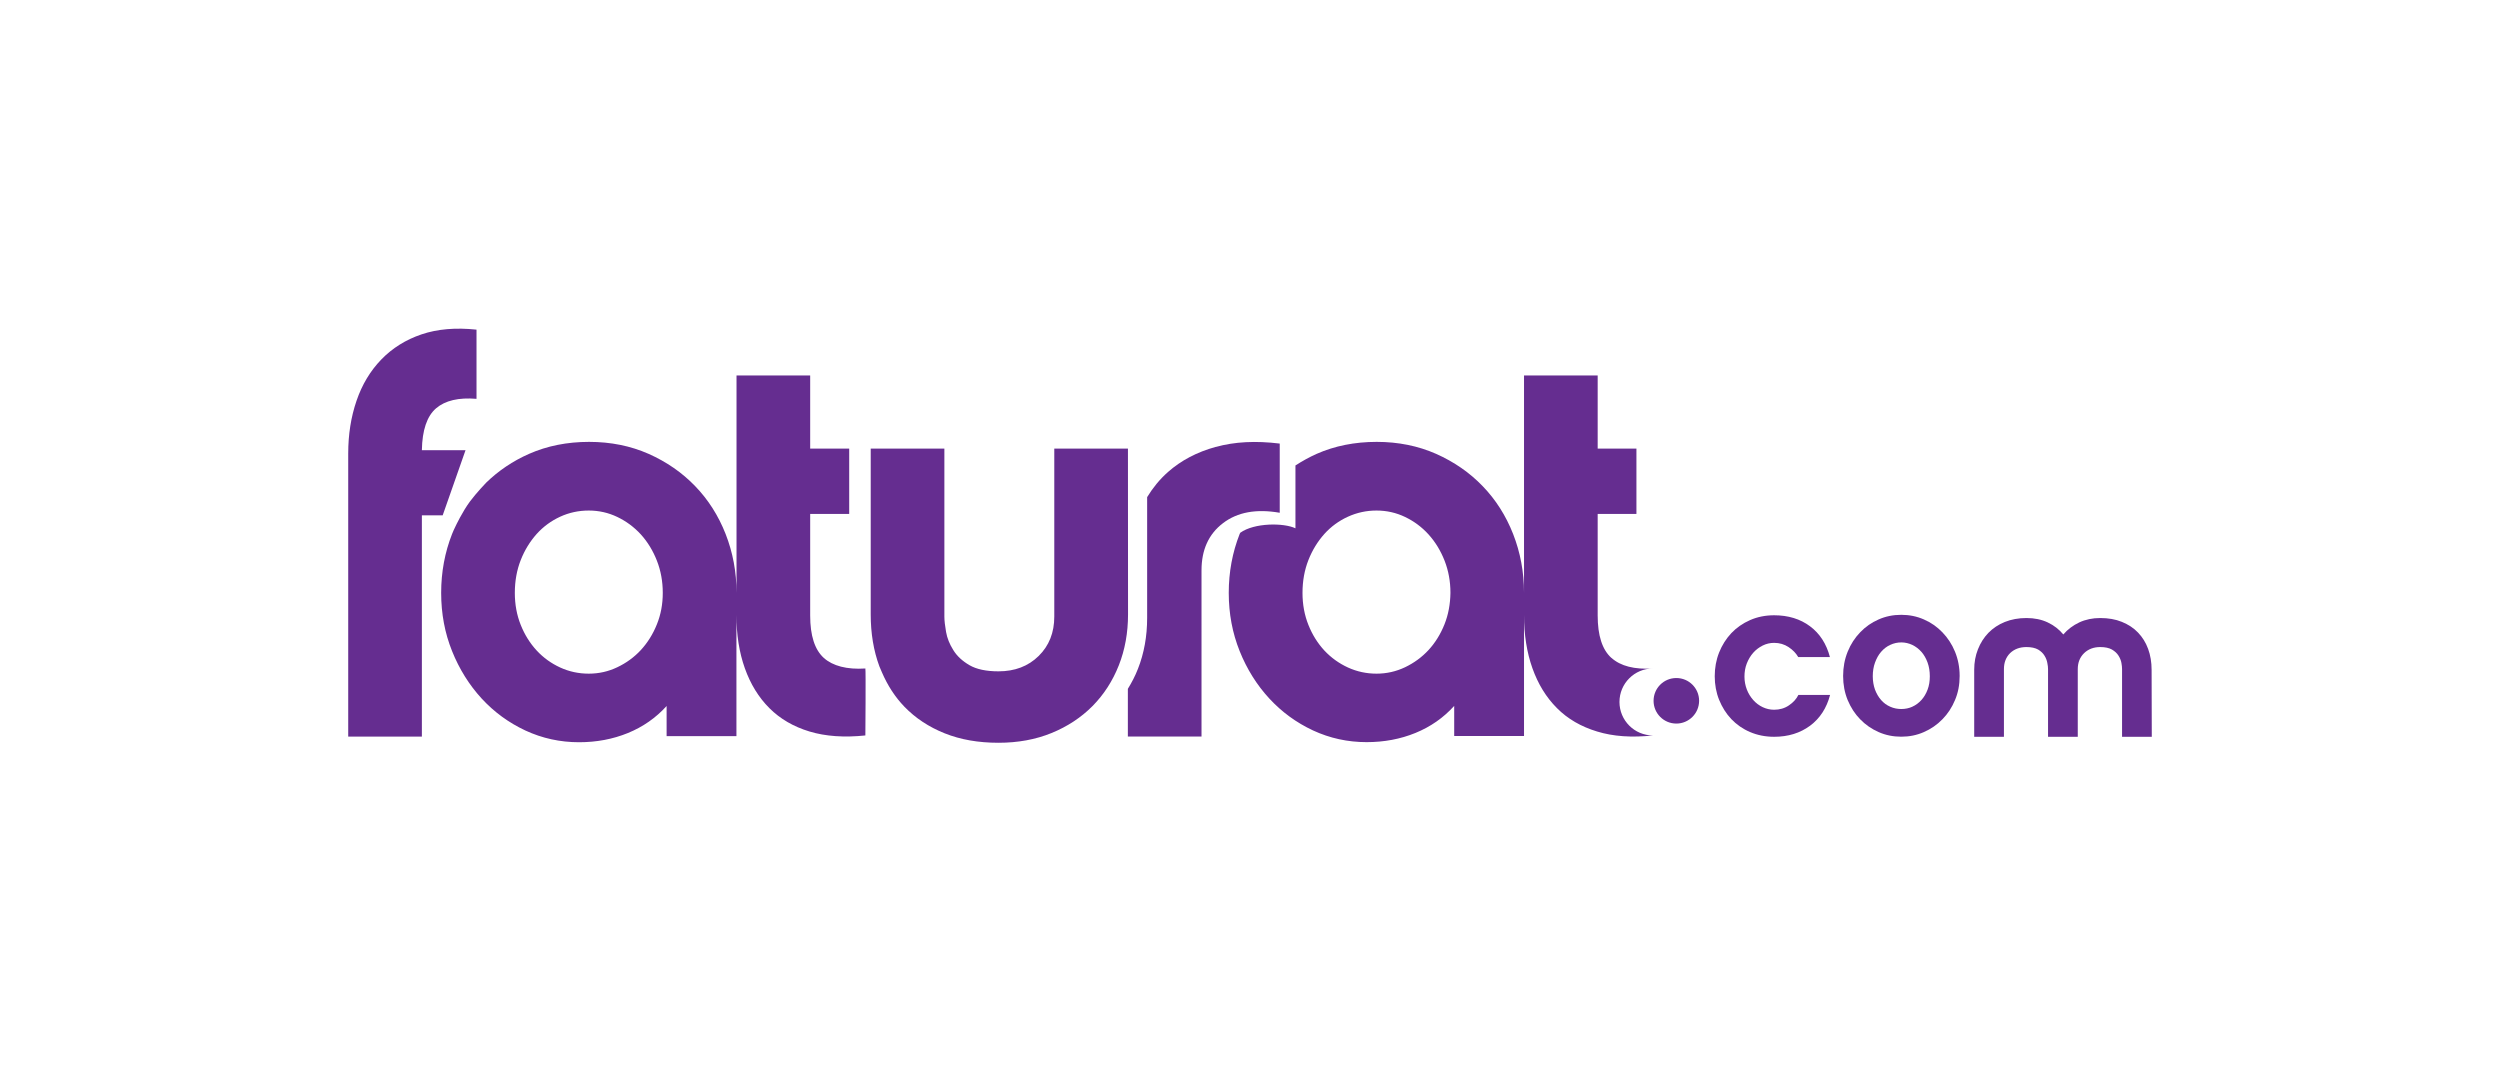 <?xml version="1.0" encoding="utf-8"?>
<!-- Generator: Adobe Illustrator 19.2.0, SVG Export Plug-In . SVG Version: 6.00 Build 0)  -->
<svg version="1.1" xmlns="http://www.w3.org/2000/svg" xmlns:xlink="http://www.w3.org/1999/xlink" x="0px" y="0px" width="280px"
	 height="120px" viewBox="0 0 280 120" style="enable-background:new 0 0 280 120;" xml:space="preserve">
<style type="text/css">
	.st0{fill:#652D90;}
</style>
<g id="Layer_1">
</g>
<g id="Layer_2">
	<g>
		<path class="st0" d="M52.14,50.42h-4.89c0.04-2.25,0.57-3.81,1.59-4.69c1.02-0.87,2.53-1.23,4.53-1.06v-7.75
			c-2.34-0.25-4.39-0.07-6.16,0.53c-1.77,0.6-3.27,1.54-4.5,2.81c-1.23,1.27-2.16,2.81-2.78,4.63C39.31,46.7,39,48.67,39,50.79V82.5
			h8.25V57.72h2.33L52.14,50.42z"/>
		<path class="st0" d="M92.27,73.69c-1.02-0.92-1.53-2.5-1.53-4.75V57.56h4.37v-7.32h-4.37v-8.19h-8.25V66.4
			c0-2.33-0.41-4.52-1.22-6.59c-0.81-2.06-1.95-3.85-3.41-5.36c-1.46-1.52-3.2-2.72-5.22-3.62c-2.02-0.89-4.24-1.34-6.66-1.34
			c-2.46,0-4.7,0.45-6.72,1.34c-1.84,0.81-3.44,1.9-4.81,3.23c0,0-1.07,1.11-1.81,2.1c-0.86,1.16-1.61,2.76-1.61,2.76
			c-0.14,0.29-0.28,0.58-0.4,0.89c-0.81,2.06-1.22,4.26-1.22,6.59s0.41,4.51,1.22,6.52c0.81,2.02,1.92,3.79,3.31,5.31
			c1.4,1.52,3.03,2.71,4.91,3.59c1.88,0.87,3.88,1.31,6,1.31c1.96,0,3.78-0.34,5.47-1.03c1.69-0.69,3.14-1.7,4.34-3.03v3.38h7.82
			V68.87c0,2.21,0.31,4.2,0.94,5.97c0.63,1.77,1.54,3.26,2.75,4.47c1.21,1.21,2.71,2.08,4.5,2.62c1.79,0.54,3.88,0.69,6.25,0.44
			c0,0,0.06-7.35,0-7.5C94.86,75.01,93.26,74.58,92.27,73.69L92.27,73.69z M73.57,69.93c-0.44,1.1-1.04,2.05-1.79,2.87
			c-0.75,0.81-1.63,1.45-2.64,1.93c-1,0.48-2.07,0.72-3.2,0.72c-1.13,0-2.2-0.23-3.2-0.69c-1-0.46-1.88-1.09-2.63-1.9
			c-0.75-0.81-1.35-1.77-1.79-2.87c-0.44-1.1-0.66-2.3-0.66-3.58c0-1.33,0.22-2.56,0.66-3.68c0.44-1.12,1.04-2.09,1.79-2.93
			c0.75-0.83,1.63-1.47,2.63-1.93c1-0.46,2.07-0.69,3.2-0.69c1.13,0,2.2,0.24,3.2,0.72c1,0.48,1.88,1.13,2.64,1.96
			c0.75,0.83,1.35,1.81,1.79,2.93c0.44,1.12,0.66,2.33,0.66,3.61C74.23,67.65,74.02,68.82,73.57,69.93z"/>
		<path class="st0" d="M126.33,50.24h-8.25v18.82c0,1.79-0.58,3.26-1.75,4.41c-1.17,1.15-2.67,1.72-4.5,1.72
			c-1.37,0-2.46-0.23-3.25-0.69c-0.79-0.46-1.4-1.02-1.81-1.69c-0.42-0.67-0.69-1.34-0.81-2.03c-0.12-0.69-0.19-1.26-0.19-1.72
			V50.24h-8.25v18.57c0,2.12,0.32,4.06,0.97,5.82c0.03,0.09,0.29,0.68,0.29,0.68c0.63,1.46,1.46,2.75,2.52,3.85
			c1.23,1.27,2.73,2.26,4.5,2.97c1.77,0.71,3.78,1.06,6.03,1.06c2.17,0,4.15-0.36,5.94-1.09c1.79-0.73,3.32-1.74,4.6-3.03
			c1.27-1.29,2.25-2.81,2.94-4.56c0.69-1.75,1.03-3.65,1.03-5.69L126.33,50.24L126.33,50.24z"/>
		<path class="st0" d="M136.17,50.05c-2.11,0.58-3.89,1.52-5.35,2.81c-0.93,0.82-1.7,1.77-2.34,2.82v13.54
			c0,2.04-0.34,3.94-1.03,5.69c-0.31,0.8-0.7,1.54-1.13,2.24v5.34h8.25V63.87c0-2.29,0.8-4.06,2.41-5.28
			c1.61-1.23,3.72-1.62,6.35-1.16v-7.75c-2.68-0.33-5.06-0.21-7.17,0.38H136.17z"/>
		<path class="st0" d="M202.73,81.28c-1.11,0.82-2.45,1.24-4.03,1.24c-0.97,0-1.87-0.18-2.69-0.53c-0.82-0.35-1.52-0.84-2.1-1.45
			c-0.58-0.61-1.03-1.33-1.37-2.16c-0.33-0.82-0.49-1.71-0.49-2.64c0-0.94,0.16-1.83,0.49-2.66c0.33-0.83,0.79-1.55,1.37-2.17
			c0.58-0.61,1.28-1.1,2.1-1.46c0.82-0.36,1.72-0.54,2.69-0.54c1.58,0,2.92,0.41,4.02,1.23c1.1,0.82,1.84,1.97,2.23,3.45h-3.55
			c-0.24-0.42-0.59-0.79-1.07-1.11c-0.48-0.32-1.02-0.48-1.63-0.48c-0.45,0-0.88,0.1-1.28,0.3c-0.4,0.2-0.76,0.47-1.06,0.81
			c-0.3,0.34-0.54,0.74-0.72,1.2c-0.18,0.46-0.26,0.95-0.26,1.47c0,0.5,0.09,0.98,0.26,1.43s0.42,0.85,0.72,1.19
			c0.3,0.34,0.66,0.61,1.06,0.8c0.4,0.19,0.83,0.29,1.28,0.29c0.62,0,1.18-0.16,1.66-0.49c0.49-0.33,0.84-0.72,1.06-1.17h3.55
			C204.58,79.31,203.83,80.46,202.73,81.28L202.73,81.28z"/>
		<path class="st0" d="M215.48,69.38c0.79,0.34,1.48,0.83,2.07,1.44c0.59,0.61,1.07,1.34,1.41,2.17c0.34,0.83,0.52,1.74,0.52,2.72
			c0,0.98-0.17,1.88-0.52,2.7c-0.34,0.82-0.81,1.54-1.41,2.15c-0.59,0.61-1.29,1.09-2.07,1.43c-0.79,0.35-1.63,0.52-2.54,0.52
			c-0.91,0-1.75-0.17-2.54-0.52c-0.79-0.35-1.47-0.82-2.06-1.43c-0.59-0.6-1.05-1.32-1.4-2.15c-0.34-0.83-0.51-1.73-0.51-2.7
			c0-0.98,0.17-1.88,0.51-2.72s0.81-1.56,1.4-2.17c0.59-0.62,1.28-1.1,2.06-1.44c0.79-0.35,1.63-0.52,2.54-0.52
			C213.84,68.86,214.69,69.03,215.48,69.38L215.48,69.38z M214.18,79.15c0.39-0.17,0.73-0.43,1.02-0.75
			c0.29-0.32,0.52-0.71,0.69-1.16c0.17-0.45,0.25-0.95,0.25-1.5c0-0.55-0.08-1.06-0.25-1.53c-0.17-0.47-0.4-0.87-0.69-1.2
			c-0.29-0.33-0.63-0.59-1.02-0.78c-0.39-0.18-0.8-0.28-1.23-0.28c-0.44,0-0.85,0.09-1.25,0.28c-0.39,0.18-0.73,0.44-1.02,0.78
			c-0.29,0.33-0.51,0.74-0.68,1.2c-0.17,0.47-0.25,0.98-0.25,1.53c0,0.55,0.09,1.05,0.25,1.5c0.17,0.45,0.4,0.84,0.68,1.16
			c0.29,0.33,0.63,0.58,1.02,0.75c0.4,0.18,0.81,0.26,1.25,0.26c0.45,0,0.86-0.09,1.24-0.26H214.18z"/>
		<path class="st0" d="M241,82.52h-3.33v-7.58c0-0.19-0.02-0.42-0.07-0.69c-0.05-0.28-0.16-0.55-0.33-0.82
			c-0.17-0.27-0.41-0.49-0.73-0.68c-0.32-0.18-0.76-0.28-1.31-0.28c-0.74,0-1.34,0.23-1.81,0.68c-0.47,0.46-0.71,1.05-0.71,1.79
			v7.58h-3.33v-7.58c0-0.19-0.02-0.42-0.08-0.69c-0.05-0.28-0.15-0.55-0.32-0.82c-0.16-0.27-0.4-0.49-0.71-0.68
			c-0.32-0.18-0.76-0.28-1.31-0.28c-0.75,0-1.36,0.23-1.83,0.68c-0.46,0.46-0.69,1.05-0.69,1.79v7.58h-3.33v-7.51
			c0-0.82,0.14-1.59,0.42-2.29c0.28-0.71,0.67-1.32,1.17-1.84c0.51-0.52,1.12-0.93,1.84-1.22c0.72-0.29,1.53-0.44,2.42-0.44
			c0.89,0,1.68,0.16,2.38,0.49c0.7,0.33,1.28,0.78,1.75,1.35c0.49-0.57,1.09-1.02,1.79-1.35c0.71-0.33,1.49-0.49,2.34-0.49
			c0.91,0,1.72,0.14,2.43,0.43c0.71,0.29,1.32,0.68,1.81,1.2c0.49,0.51,0.87,1.12,1.13,1.83c0.26,0.71,0.39,1.49,0.39,2.34
			L241,82.52L241,82.52L241,82.52z"/>
		<path class="st0" d="M187.75,81.04c-1.41,0-2.55-1.14-2.55-2.55c0-1.41,1.14-2.55,2.55-2.55c1.41,0,2.55,1.14,2.55,2.55
			C190.3,79.9,189.15,81.04,187.75,81.04L187.75,81.04z"/>
		<g>
			<polygon class="st0" points="185.13,82.37 185.13,82.37 185.13,82.37 			"/>
			<path class="st0" d="M185.13,82.37c-2.07,0-3.75-1.68-3.75-3.75c0-2.07,1.68-3.75,3.75-3.75c-2.07,0.13-3.63-0.27-4.65-1.19
				h-0.01v0h0c-1.02-0.92-1.53-2.5-1.53-4.75V57.56h4.34v-7.32h-4.34v-8.19h-8.25V66.4c0-2.33-0.41-4.52-1.22-6.59
				c-0.81-2.06-1.95-3.85-3.41-5.36c-1.46-1.52-3.2-2.72-5.22-3.62c-2.02-0.89-4.24-1.34-6.65-1.34c-2.46,0-4.7,0.45-6.72,1.34
				c-0.85,0.38-1.63,0.82-2.38,1.3v7.04c-1.29-0.62-4.6-0.64-6.18,0.5c-0.02,0.05-0.04,0.09-0.07,0.14
				c-0.81,2.06-1.22,4.26-1.22,6.59c0,2.33,0.41,4.5,1.22,6.52c0.81,2.02,1.92,3.79,3.31,5.3c1.4,1.52,3.03,2.71,4.91,3.59
				c1.88,0.87,3.88,1.31,6,1.31c1.96,0,3.78-0.34,5.47-1.03c1.69-0.69,3.14-1.7,4.34-3.03v3.37h7.82V68.87
				c0,2.21,0.31,4.2,0.94,5.97c0.63,1.77,1.54,3.26,2.75,4.47c1.2,1.21,2.71,2.08,4.5,2.62C180.67,82.48,182.76,82.63,185.13,82.37
				L185.13,82.37L185.13,82.37z M161.78,69.93L161.78,69.93c-0.44,1.1-1.03,2.05-1.78,2.87c-0.75,0.81-1.63,1.45-2.63,1.93
				c-1.01,0.48-2.07,0.72-3.2,0.72c-1.13,0-2.19-0.23-3.2-0.69c-1-0.46-1.88-1.09-2.64-1.9c-0.75-0.81-1.35-1.77-1.79-2.87
				c-0.44-1.1-0.66-2.3-0.66-3.58c0-1.33,0.22-2.56,0.66-3.68c0.44-1.12,1.04-2.09,1.79-2.93c0.75-0.83,1.63-1.47,2.64-1.93
				c1.01-0.46,2.07-0.69,3.2-0.69c1.13,0,2.2,0.24,3.2,0.72c1,0.48,1.88,1.13,2.63,1.96c0.75,0.83,1.35,1.81,1.79,2.93
				c0.44,1.12,0.66,2.33,0.66,3.61C162.43,67.65,162.22,68.83,161.78,69.93z"/>
		</g>
	</g>
</g>
</svg>
